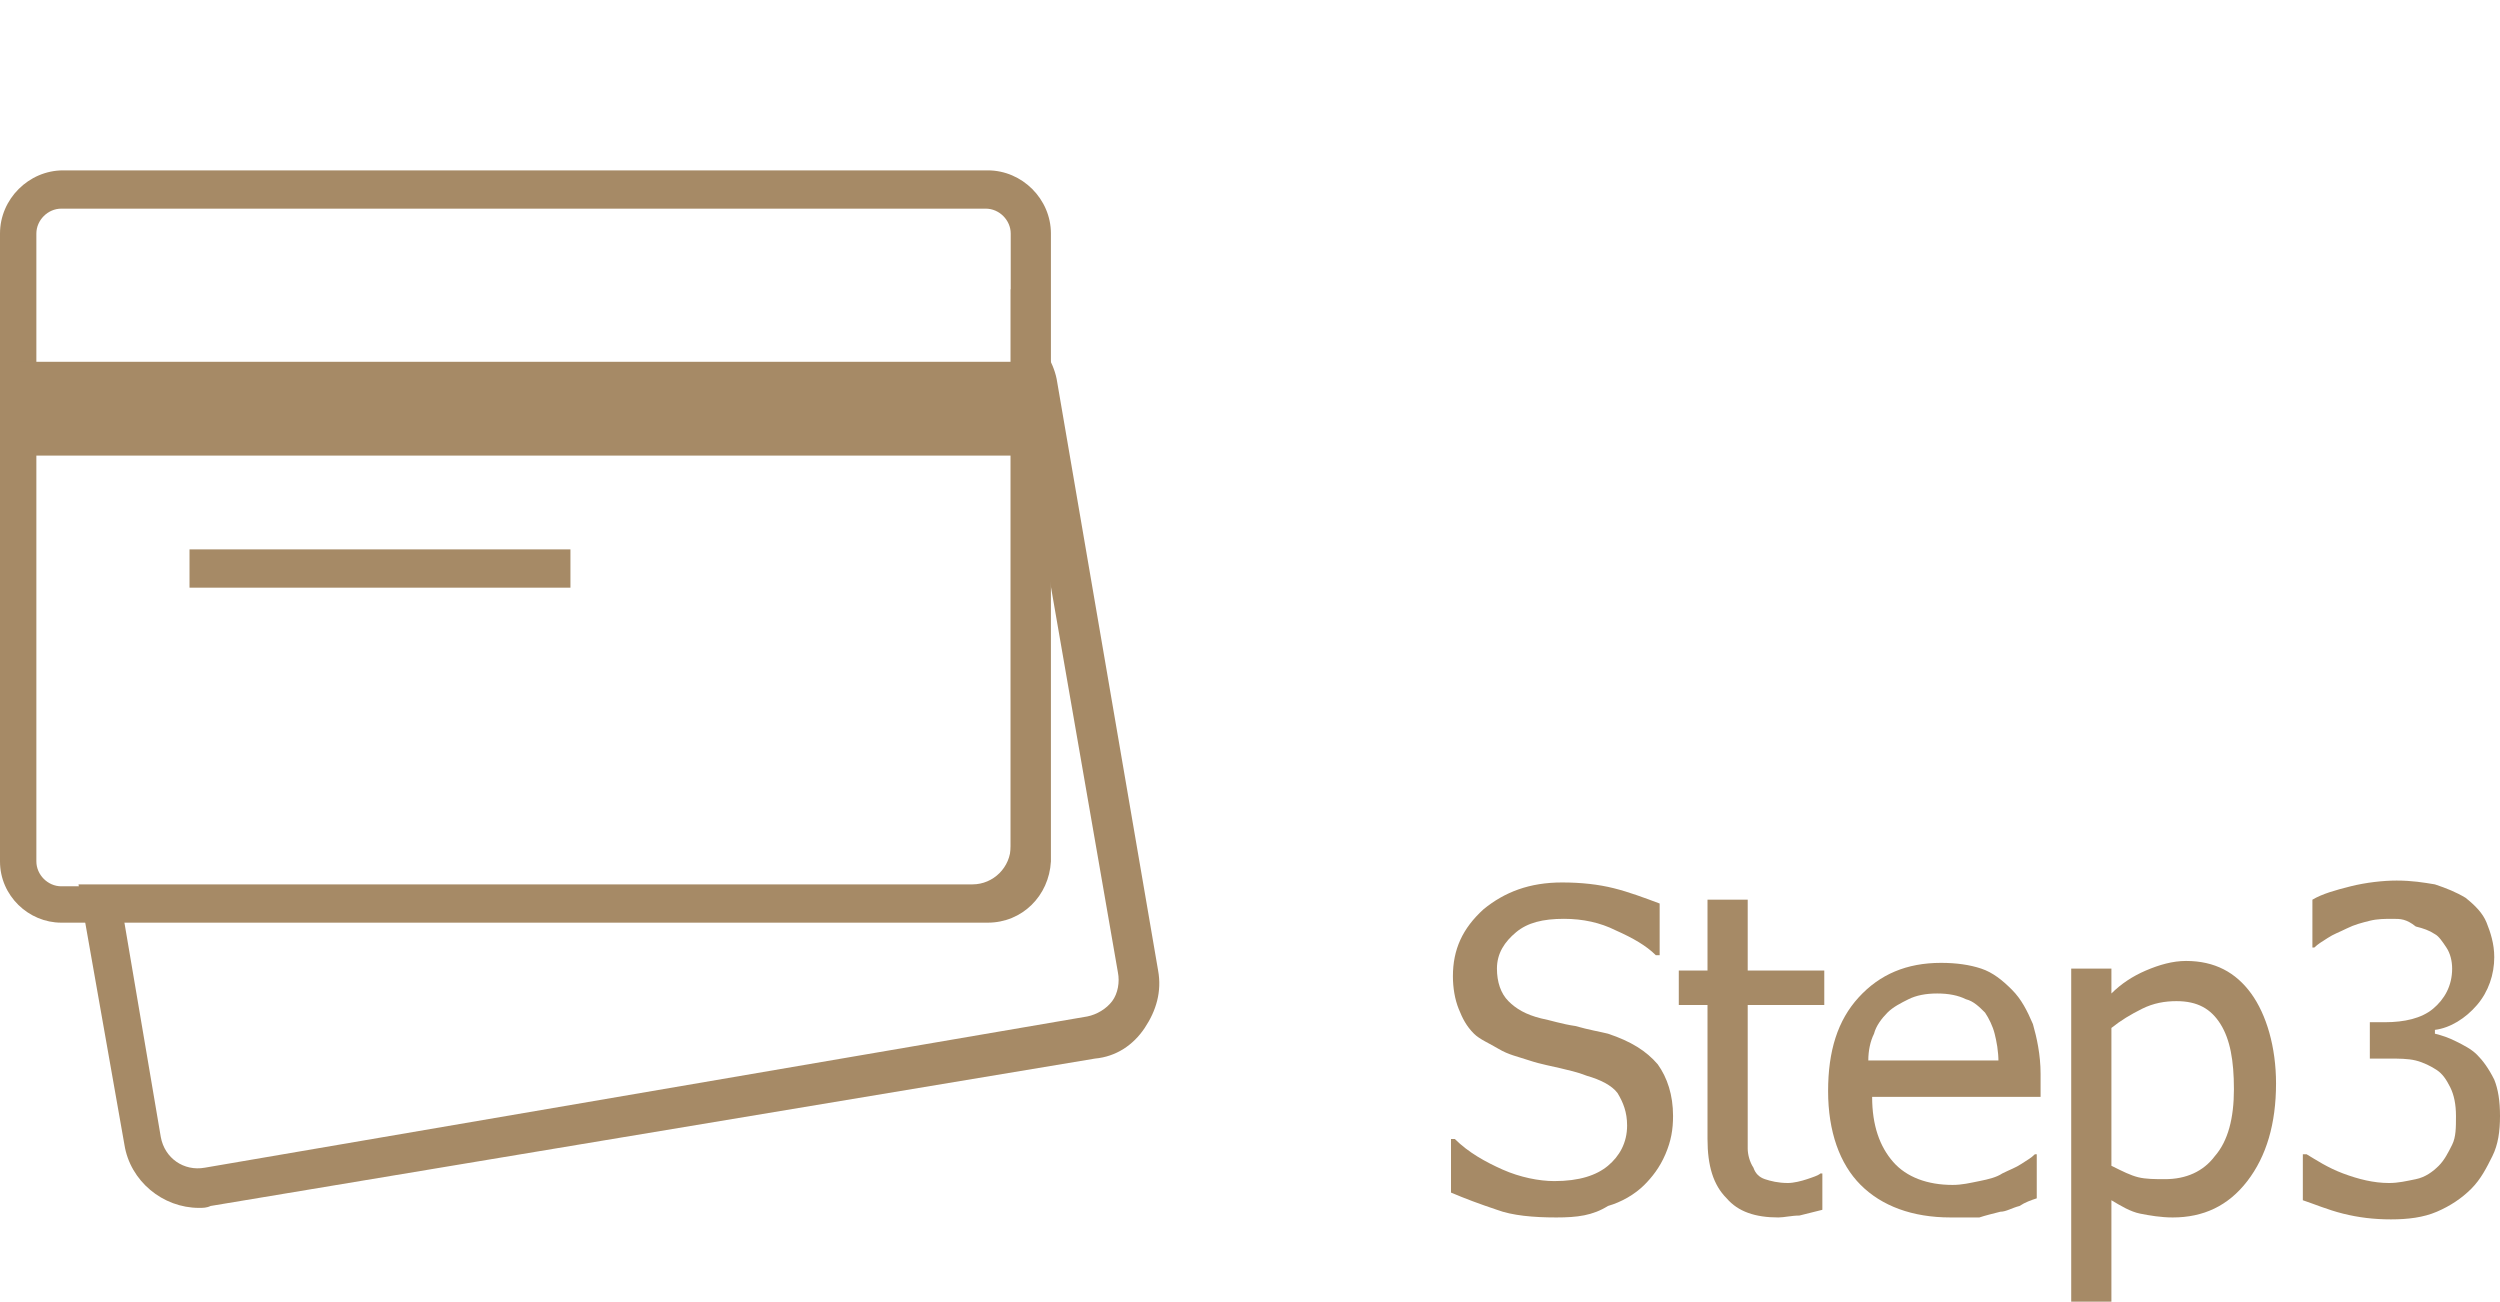 <?xml version="1.0" encoding="utf-8"?>
<!-- Generator: Adobe Illustrator 22.1.0, SVG Export Plug-In . SVG Version: 6.00 Build 0)  -->
<svg version="1.1" id="图层_1" xmlns="http://www.w3.org/2000/svg" xmlns:xlink="http://www.w3.org/1999/xlink" x="0px" y="0px"
	 viewBox="0 0 130.6 68" style="enable-background:new 0 0 130.6 68;" xml:space="preserve">
<style type="text/css">
	.st0{fill:none;stroke:#FF0000;stroke-width:2;stroke-miterlimit:10;}
	.st1{fill:none;stroke:#FF0000;stroke-width:1.5;stroke-miterlimit:10;}
	.st2{fill:#FF0000;}
	.st3{fill:#A68A66;}
</style>
<g>
	<path class="st3" d="M81.3,63.6c-1.2,0-2.3-0.1-3.1-0.4c-0.9-0.3-1.7-0.6-2.4-0.9v-2.8h0.2c0.7,0.7,1.6,1.2,2.5,1.6
		c0.9,0.4,1.9,0.6,2.7,0.6c1.3,0,2.2-0.3,2.8-0.8c0.6-0.5,1-1.2,1-2.1c0-0.7-0.2-1.2-0.5-1.7c-0.3-0.4-0.9-0.7-1.6-0.9
		c-0.5-0.2-1-0.3-1.4-0.4c-0.4-0.1-1-0.2-1.6-0.4c-0.6-0.2-1.1-0.3-1.6-0.6S77.3,54.3,77,54c-0.4-0.4-0.6-0.8-0.8-1.3
		c-0.2-0.5-0.3-1.1-0.3-1.7c0-1.4,0.5-2.5,1.6-3.5c1.1-0.9,2.4-1.4,4.1-1.4c1,0,1.9,0.1,2.7,0.3c0.8,0.2,1.6,0.5,2.4,0.8v2.7h-0.2
		c-0.5-0.5-1.2-0.9-2.1-1.3c-0.8-0.4-1.7-0.6-2.7-0.6c-1.1,0-1.9,0.2-2.5,0.7c-0.6,0.5-1,1.1-1,1.9c0,0.7,0.2,1.3,0.6,1.7
		c0.4,0.4,0.9,0.7,1.7,0.9c0.5,0.1,1.1,0.3,1.8,0.4c0.7,0.2,1.3,0.3,1.7,0.4c1.2,0.4,2,0.9,2.6,1.6c0.5,0.7,0.8,1.6,0.8,2.7
		c0,0.7-0.1,1.3-0.4,2s-0.7,1.2-1.1,1.6c-0.5,0.5-1.2,0.9-1.9,1.1C83.2,63.5,82.4,63.6,81.3,63.6z"/>
	<path class="st3" d="M92.9,63.6c-1.2,0-2.1-0.3-2.7-1c-0.7-0.7-1-1.7-1-3.1v-7h-1.5v-1.8h1.5v-3.7h2.1v3.7h4v1.8h-4v6
		c0,0.6,0,1.1,0,1.5c0,0.3,0.1,0.7,0.3,1c0.1,0.3,0.3,0.5,0.6,0.6c0.3,0.1,0.7,0.2,1.2,0.2c0.3,0,0.7-0.1,1-0.2
		c0.3-0.1,0.6-0.2,0.7-0.3h0.1v1.9c-0.4,0.1-0.8,0.2-1.2,0.3C93.6,63.5,93.2,63.6,92.9,63.6z"/>
	<path class="st3" d="M101.9,63.6c-2,0-3.6-0.6-4.7-1.7c-1.1-1.1-1.7-2.8-1.7-4.9c0-2.1,0.5-3.7,1.6-4.9c1.1-1.2,2.5-1.8,4.3-1.8
		c0.8,0,1.5,0.1,2.1,0.3c0.6,0.2,1.1,0.6,1.6,1.1s0.8,1.1,1.1,1.8c0.2,0.7,0.4,1.6,0.4,2.6v1.2h-8.8c0,1.5,0.4,2.6,1.1,3.4
		c0.7,0.8,1.8,1.2,3.1,1.2c0.5,0,0.9-0.1,1.4-0.2c0.5-0.1,0.9-0.2,1.2-0.4c0.4-0.2,0.7-0.3,1-0.5c0.3-0.2,0.5-0.3,0.7-0.5h0.1v2.3
		c-0.3,0.1-0.6,0.2-0.9,0.4c-0.4,0.1-0.7,0.3-1,0.3c-0.4,0.1-0.8,0.2-1.1,0.3C102.8,63.6,102.4,63.6,101.9,63.6z M104.4,55.5
		c0-0.6-0.1-1.1-0.2-1.5c-0.1-0.4-0.3-0.8-0.5-1.1c-0.3-0.3-0.6-0.6-1-0.7c-0.4-0.2-0.9-0.3-1.5-0.3c-0.6,0-1.1,0.1-1.5,0.3
		c-0.4,0.2-0.8,0.4-1.1,0.7c-0.3,0.3-0.6,0.7-0.7,1.1c-0.2,0.4-0.3,0.9-0.3,1.4H104.4z"/>
	<path class="st3" d="M118.9,56.6c0,2.1-0.5,3.8-1.5,5.1c-1,1.3-2.3,1.9-3.9,1.9c-0.6,0-1.2-0.1-1.7-0.2c-0.5-0.1-1-0.4-1.5-0.7V68
		h-2.1V50.6h2.1v1.3c0.5-0.5,1.1-0.9,1.8-1.2c0.7-0.3,1.4-0.5,2.1-0.5c1.5,0,2.6,0.6,3.4,1.7S118.9,54.7,118.9,56.6z M116.7,56.9
		c0-1.5-0.2-2.6-0.7-3.4c-0.5-0.8-1.2-1.2-2.3-1.2c-0.6,0-1.2,0.1-1.8,0.4c-0.6,0.3-1.1,0.6-1.6,1v7.2c0.6,0.3,1,0.5,1.4,0.6
		c0.4,0.1,0.9,0.1,1.4,0.1c1.1,0,2-0.4,2.6-1.2C116.4,59.6,116.7,58.4,116.7,56.9z"/>
	<path class="st3" d="M125,48c-0.4,0-0.8,0-1.2,0.1s-0.8,0.2-1.2,0.4c-0.4,0.2-0.7,0.3-1,0.5c-0.3,0.2-0.5,0.3-0.7,0.5h-0.1V47
		c0.5-0.3,1.2-0.5,2-0.7c0.8-0.2,1.7-0.3,2.4-0.3c0.8,0,1.4,0.1,2,0.2c0.6,0.2,1.1,0.4,1.6,0.7c0.5,0.4,0.9,0.8,1.1,1.3
		s0.4,1.1,0.4,1.8c0,0.9-0.3,1.8-0.9,2.5c-0.6,0.7-1.4,1.2-2.2,1.3v0.2c0.4,0.1,0.7,0.2,1.1,0.4c0.4,0.2,0.8,0.4,1.1,0.7
		c0.3,0.3,0.6,0.7,0.9,1.3c0.2,0.5,0.3,1.1,0.3,1.9c0,0.8-0.1,1.5-0.4,2.1c-0.3,0.6-0.6,1.2-1.1,1.7c-0.5,0.5-1.1,0.9-1.8,1.2
		s-1.5,0.4-2.4,0.4c-0.9,0-1.7-0.1-2.5-0.3c-0.8-0.2-1.5-0.5-2.1-0.7v-2.4h0.2c0.5,0.3,1.1,0.7,1.9,1c0.8,0.3,1.6,0.5,2.4,0.5
		c0.5,0,0.9-0.1,1.4-0.2c0.5-0.1,0.9-0.4,1.2-0.7c0.3-0.3,0.5-0.7,0.7-1.1c0.2-0.4,0.2-0.9,0.2-1.5c0-0.6-0.1-1.1-0.3-1.5
		c-0.2-0.4-0.4-0.7-0.7-0.9c-0.3-0.2-0.7-0.4-1.1-0.5c-0.4-0.1-0.9-0.1-1.4-0.1h-1v-1.9h0.8c1,0,1.9-0.2,2.5-0.7
		c0.6-0.5,1-1.2,1-2.1c0-0.4-0.1-0.8-0.3-1.1c-0.2-0.3-0.4-0.6-0.6-0.7c-0.3-0.2-0.6-0.3-1-0.4C125.7,48,125.4,48,125,48z"/>
</g>
<g>
	<g>
		<path class="st3" d="M51.6,48.2H3.2C1.5,48.2,0,46.8,0,45V12.2c0-1.8,1.5-3.3,3.3-3.3h48.3c1.8,0,3.3,1.5,3.3,3.3V45
			C54.8,46.8,53.4,48.2,51.6,48.2z M3.2,10.9c-0.7,0-1.3,0.6-1.3,1.3V45c0,0.7,0.6,1.3,1.3,1.3h48.3c0.7,0,1.3-0.6,1.3-1.3V12.2
			c0-0.7-0.6-1.3-1.3-1.3H3.2z"/>
	</g>
	<g>
		<path class="st3" d="M10.4,63.1c-1.9,0-3.6-1.4-3.9-3.3L4.1,46.2h46.7c1.1,0,2-0.9,2-2V15.1l1.9,3.4c0.2,0.4,0.4,0.8,0.5,1.3
			l5.3,30.9c0.2,1.1-0.1,2.1-0.7,3c-0.6,0.9-1.5,1.5-2.6,1.6L11,63C10.8,63.1,10.6,63.1,10.4,63.1z M6.5,48.2l1.9,11.2
			c0.2,1.1,1.2,1.8,2.3,1.6l46.1-7.9c0.5-0.1,1-0.4,1.3-0.8c0.3-0.4,0.4-1,0.3-1.5l-3.7-21.3v14.6c0,2.2-1.8,4-4,4H6.5z"/>
	</g>
	<g>
		<rect x="1" y="18.9" class="st3" width="52.3" height="4.9"/>
	</g>
	<g>
		<rect x="9.9" y="28.7" class="st3" width="19.9" height="2"/>
	</g>
</g>
</svg>
